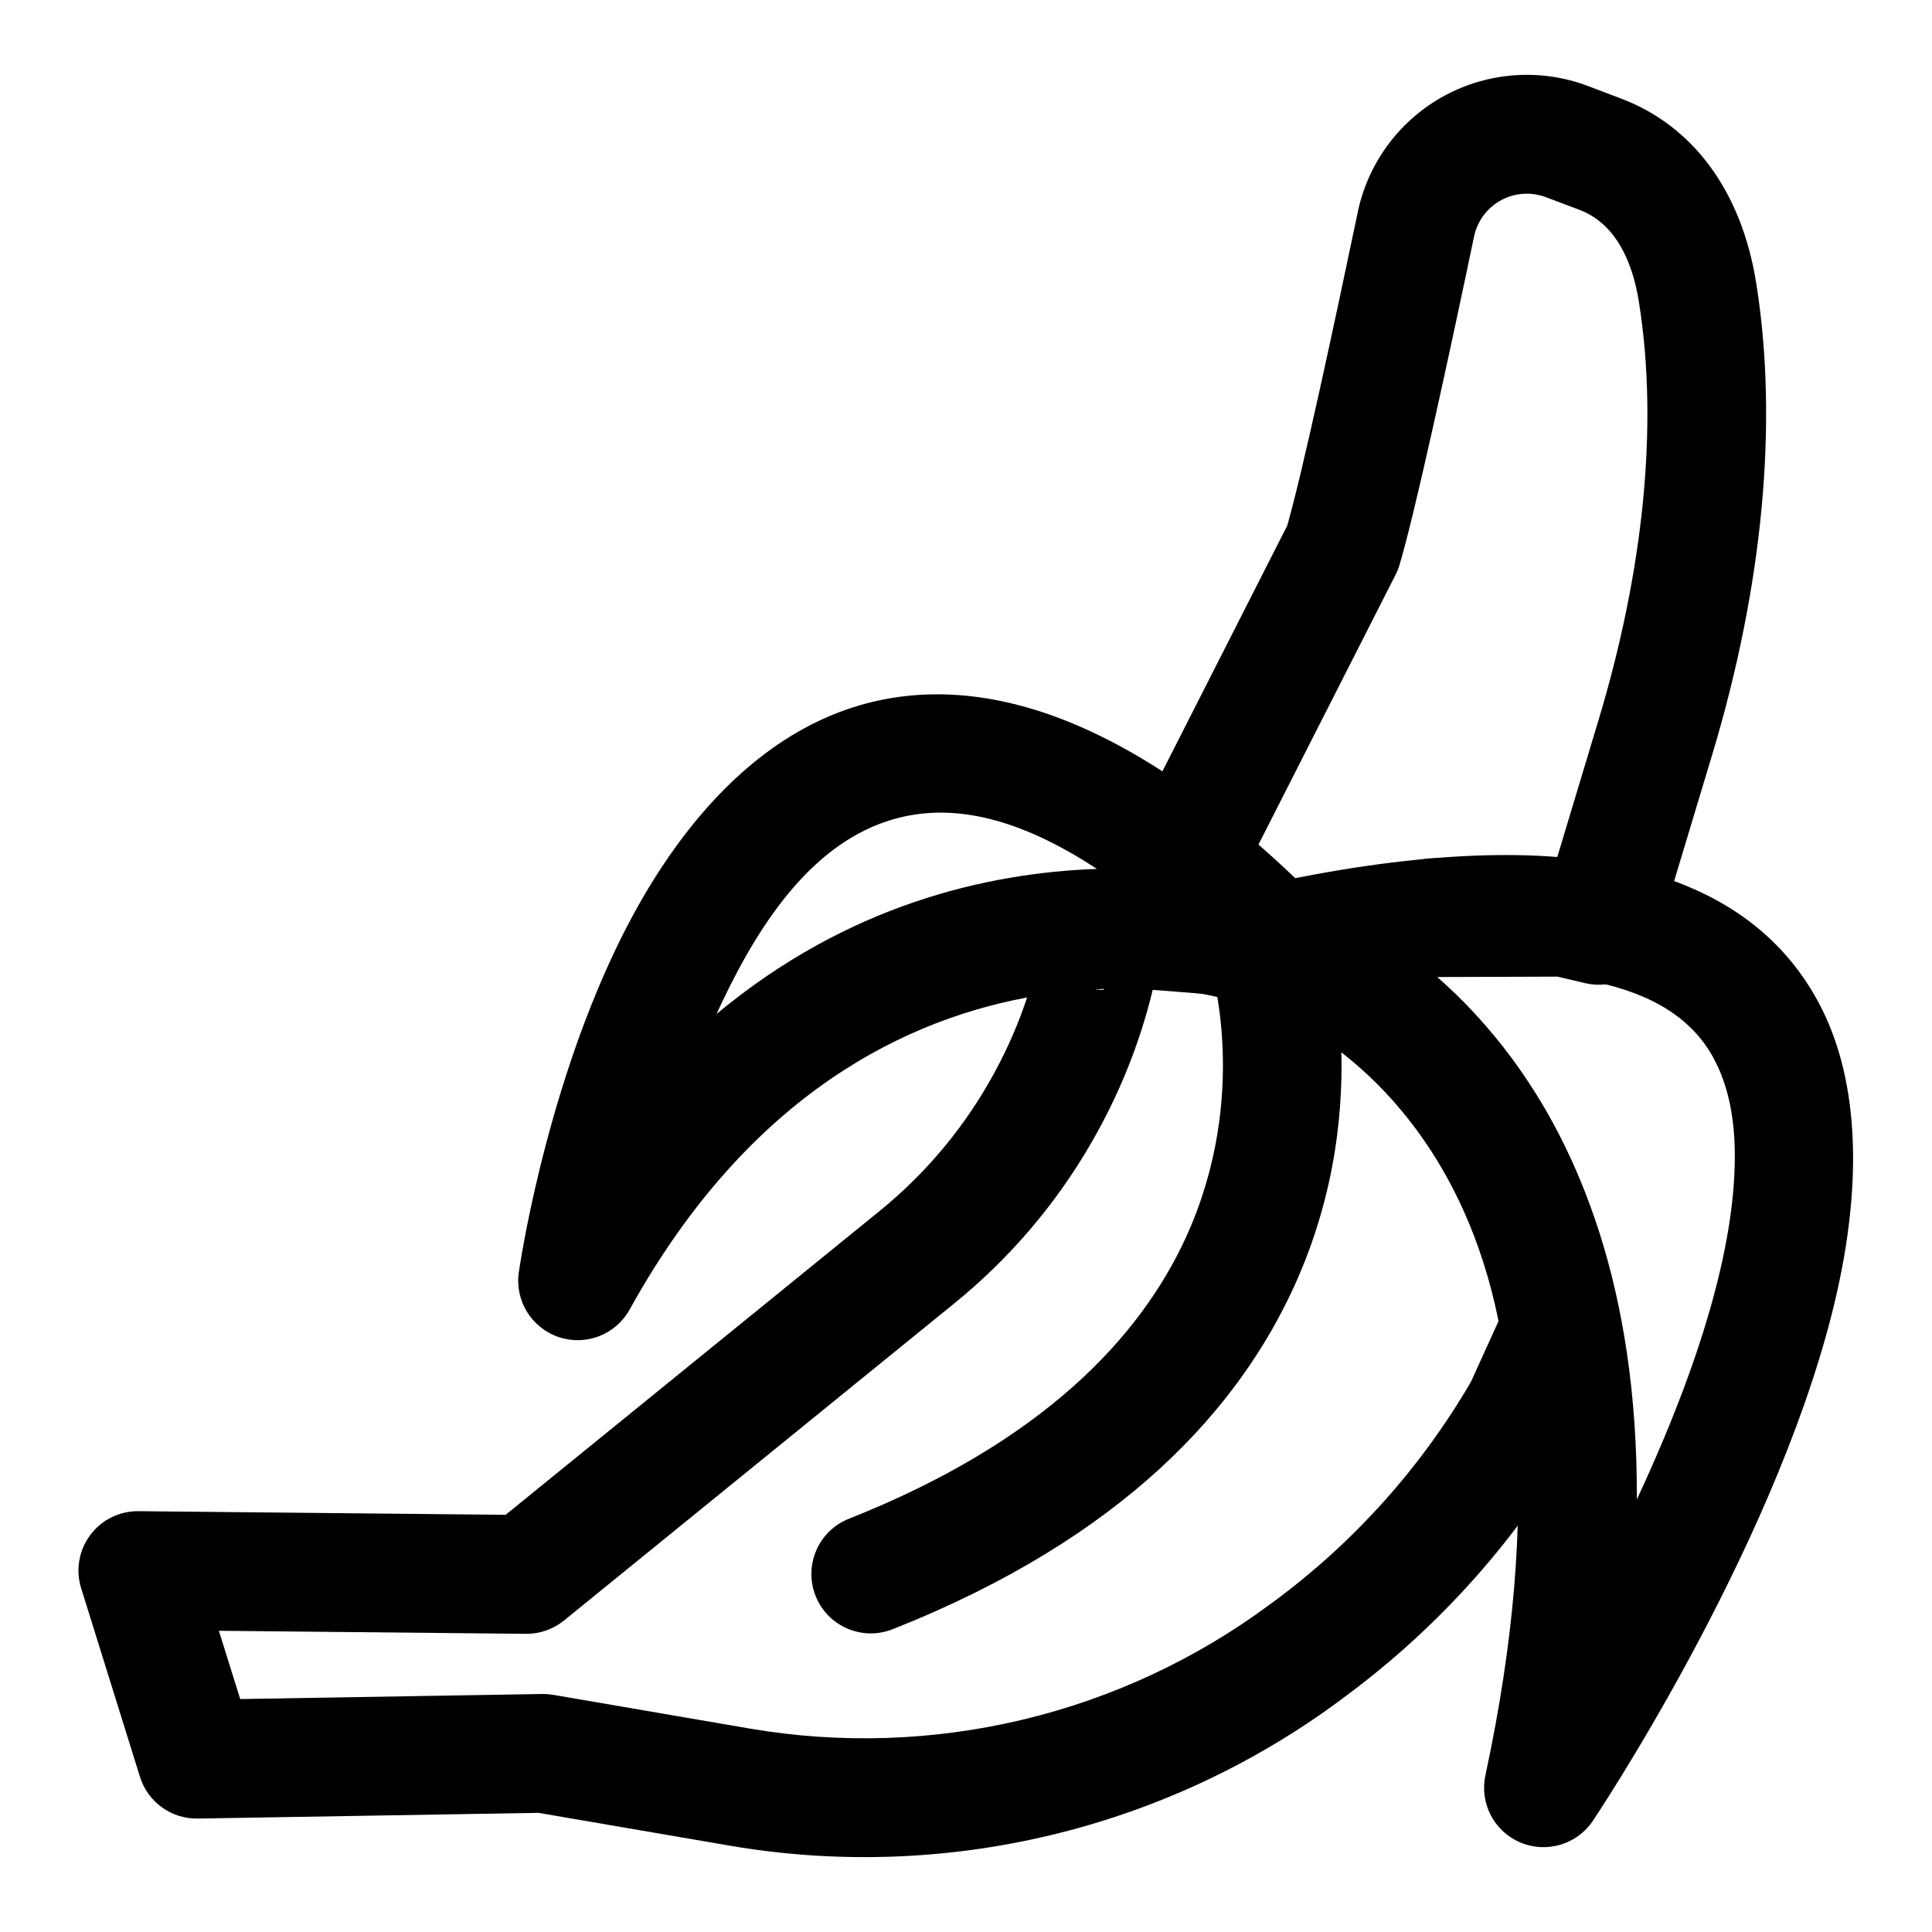 <?xml version="1.0" encoding="UTF-8"?>
<!-- Uploaded to: SVG Repo, www.svgrepo.com, Generator: SVG Repo Mixer Tools -->
<svg fill="#000000" width="800px" height="800px" version="1.1" viewBox="144 144 512 512" xmlns="http://www.w3.org/2000/svg">
 <g fill-rule="evenodd">
  <path d="m443.94 399.9-0.457 0.395-1.086-25.914-6.816 0.488 0.93 31.457c-4.566 0-8.91-1.984-11.902-5.449-2.992-3.449-4.328-8.031-3.668-12.562-2.188 15.098-7.352 29.566-14.988 42.777-7.461 12.941-17.238 24.402-28.828 33.816l-99.125 80.531-97.312-0.961c-5.039-0.047-9.793 2.297-12.785 6.344-3.008 4.047-3.906 9.273-2.394 14.074l15.586 49.988c2.078 6.676 8.312 11.18 15.305 11.051l90.309-1.512s50.555 8.676 50.555 8.676c57.039 9.793 115.61-4.172 162.09-38.652 0.473-0.363 0.945-0.707 1.402-1.055 24.688-18.309 45.344-41.469 60.691-68.078 0.25-0.441 0.488-0.898 0.707-1.355l9.715-21.348c1.309-2.883 1.715-6.094 1.18-9.211-5.227-30.195-16.281-52.523-28.48-69.008-22.199-29.977-48.617-41.043-57.559-43.863-0.441-0.141-0.898-0.27-1.355-0.363l-17.238-3.793c-0.707-0.156-1.418-0.27-2.141-0.316-7.117-0.566-14.219-1.117-21.316-1.684l-1.008 25.52zm5.543 6.422 13.227 1.039s15.43 3.402 15.43 3.402c7.086 2.394 25.363 11.117 41.109 32.387 9.195 12.406 17.414 28.969 21.883 50.949 0 0.016-7.32 16.105-7.32 16.105-13.18 22.609-30.797 42.305-51.812 57.906-0.473 0.348-0.945 0.691-1.418 1.039-39.566 29.363-89.426 41.25-137.98 32.922l-52.02-8.926c-0.977-0.156-1.953-0.234-2.93-0.219l-79.996 1.34-5.652-18.09 81.332 0.805c3.652 0.047 7.242-1.195 10.109-3.512l103.53-84.121c14.578-11.84 26.859-26.246 36.242-42.508 7.336-12.691 12.848-26.324 16.262-40.508z"/>
  <path d="m443.73 364.78c-3.211 6.328-1.793 14.027 3.465 18.797l24.387 22.09c3.543 3.211 8.359 4.644 13.098 3.871l40.59-6.613 31.488-0.109 7.336 1.73c8.094 1.891 16.281-2.832 18.672-10.801l15.02-49.863c13.461-44.73 17.414-87.773 11.746-124.12l-0.062-0.395c-3.906-25.129-17.207-42.18-35.754-49.199-2.883-1.102-5.887-2.234-8.926-3.387-12.375-4.676-26.23-3.762-37.926 2.551-11.684 6.312-20.059 17.398-22.938 30.371-0.016 0.062-0.016 0.125-0.031 0.188-6.109 29.156-14.609 68.926-18.766 83.41-0.016 0.047-41.391 81.477-41.391 81.477zm112.9 6.551-32.715 0.125c-0.82 0-1.652 0.062-2.473 0.203l-34.336 5.59-9.855-8.926 36.59-72.012c0.426-0.82 0.77-1.684 1.039-2.582 4.094-13.602 13.305-56.207 19.805-87.254 0.898-4.031 3.512-7.461 7.148-9.43 3.652-1.969 7.965-2.25 11.855-0.789l8.879 3.352c8.91 3.371 13.918 12.531 15.793 24.609l0.062 0.395c5.039 32.293 1.164 70.469-10.785 110.19l-11.004 36.527z"/>
  <path d="m476.28 379.03c-7.086 1.59-12.172 7.809-12.312 15.051-0.141 7.258 4.676 13.664 11.699 15.539 0 0 34.684 9.965 55.246 53.012 15.066 31.535 22.262 79.523 6.738 151.84-1.59 7.383 2.281 14.848 9.227 17.789 6.941 2.961 15.004 0.566 19.223-5.684 0 0 47.312-70.391 63.496-134.96 7.762-30.953 8.031-60.676-3.984-82.547-9.32-16.973-25.664-30.117-52.539-35.676-22.844-4.738-54.348-3.84-96.793 5.637zm48.508 23.867c16.703-1.559 30.527-1.023 41.91 1.324 15.711 3.258 25.867 10.078 31.316 20.012 5.512 10.027 6.504 22.531 5.258 36.008-1.449 15.633-6.062 32.48-12.043 48.949-4.016 11.035-8.645 21.898-13.445 32.164 0.219-56.082-15.43-92.922-33.219-116.95-6.406-8.645-13.18-15.727-19.758-21.508h-0.016z"/>
  <path d="m479.27 410.91c6.91 2.363 14.531-0.332 18.422-6.488 3.891-6.172 3.039-14.219-2.062-19.43-52.082-53.152-93.188-62.914-123.59-54.145-29.109 8.391-50.57 34.809-64.785 64.504-19.383 40.461-25.773 85.883-25.773 85.883-1.055 7.512 3.418 14.703 10.613 17.113s15.082-0.66 18.766-7.305c63.621-114.96 168.41-80.137 168.41-80.137zm-44.586-36.637c-29.191 1.023-66.125 9.555-100.78 38.445 0.551-1.242 1.133-2.504 1.746-3.762 10.234-21.363 24.168-41.816 45.105-47.848 15.051-4.344 32.637-0.852 53.953 13.18l-0.031-0.016z"/>
  <path d="m464.74 399.86s10.848 34.273-6.488 72.125c-12.172 26.543-38.102 54.223-89.285 74.5-8.078 3.195-12.027 12.359-8.832 20.438 3.195 8.078 12.359 12.043 20.438 8.832 61.496-24.355 91.691-58.758 106.3-90.652 22.812-49.812 7.809-94.984 7.809-94.984-2.691-8.266-11.586-12.785-19.852-10.094-8.266 2.691-12.785 11.57-10.094 19.836z"/>
 </g>
</svg>
